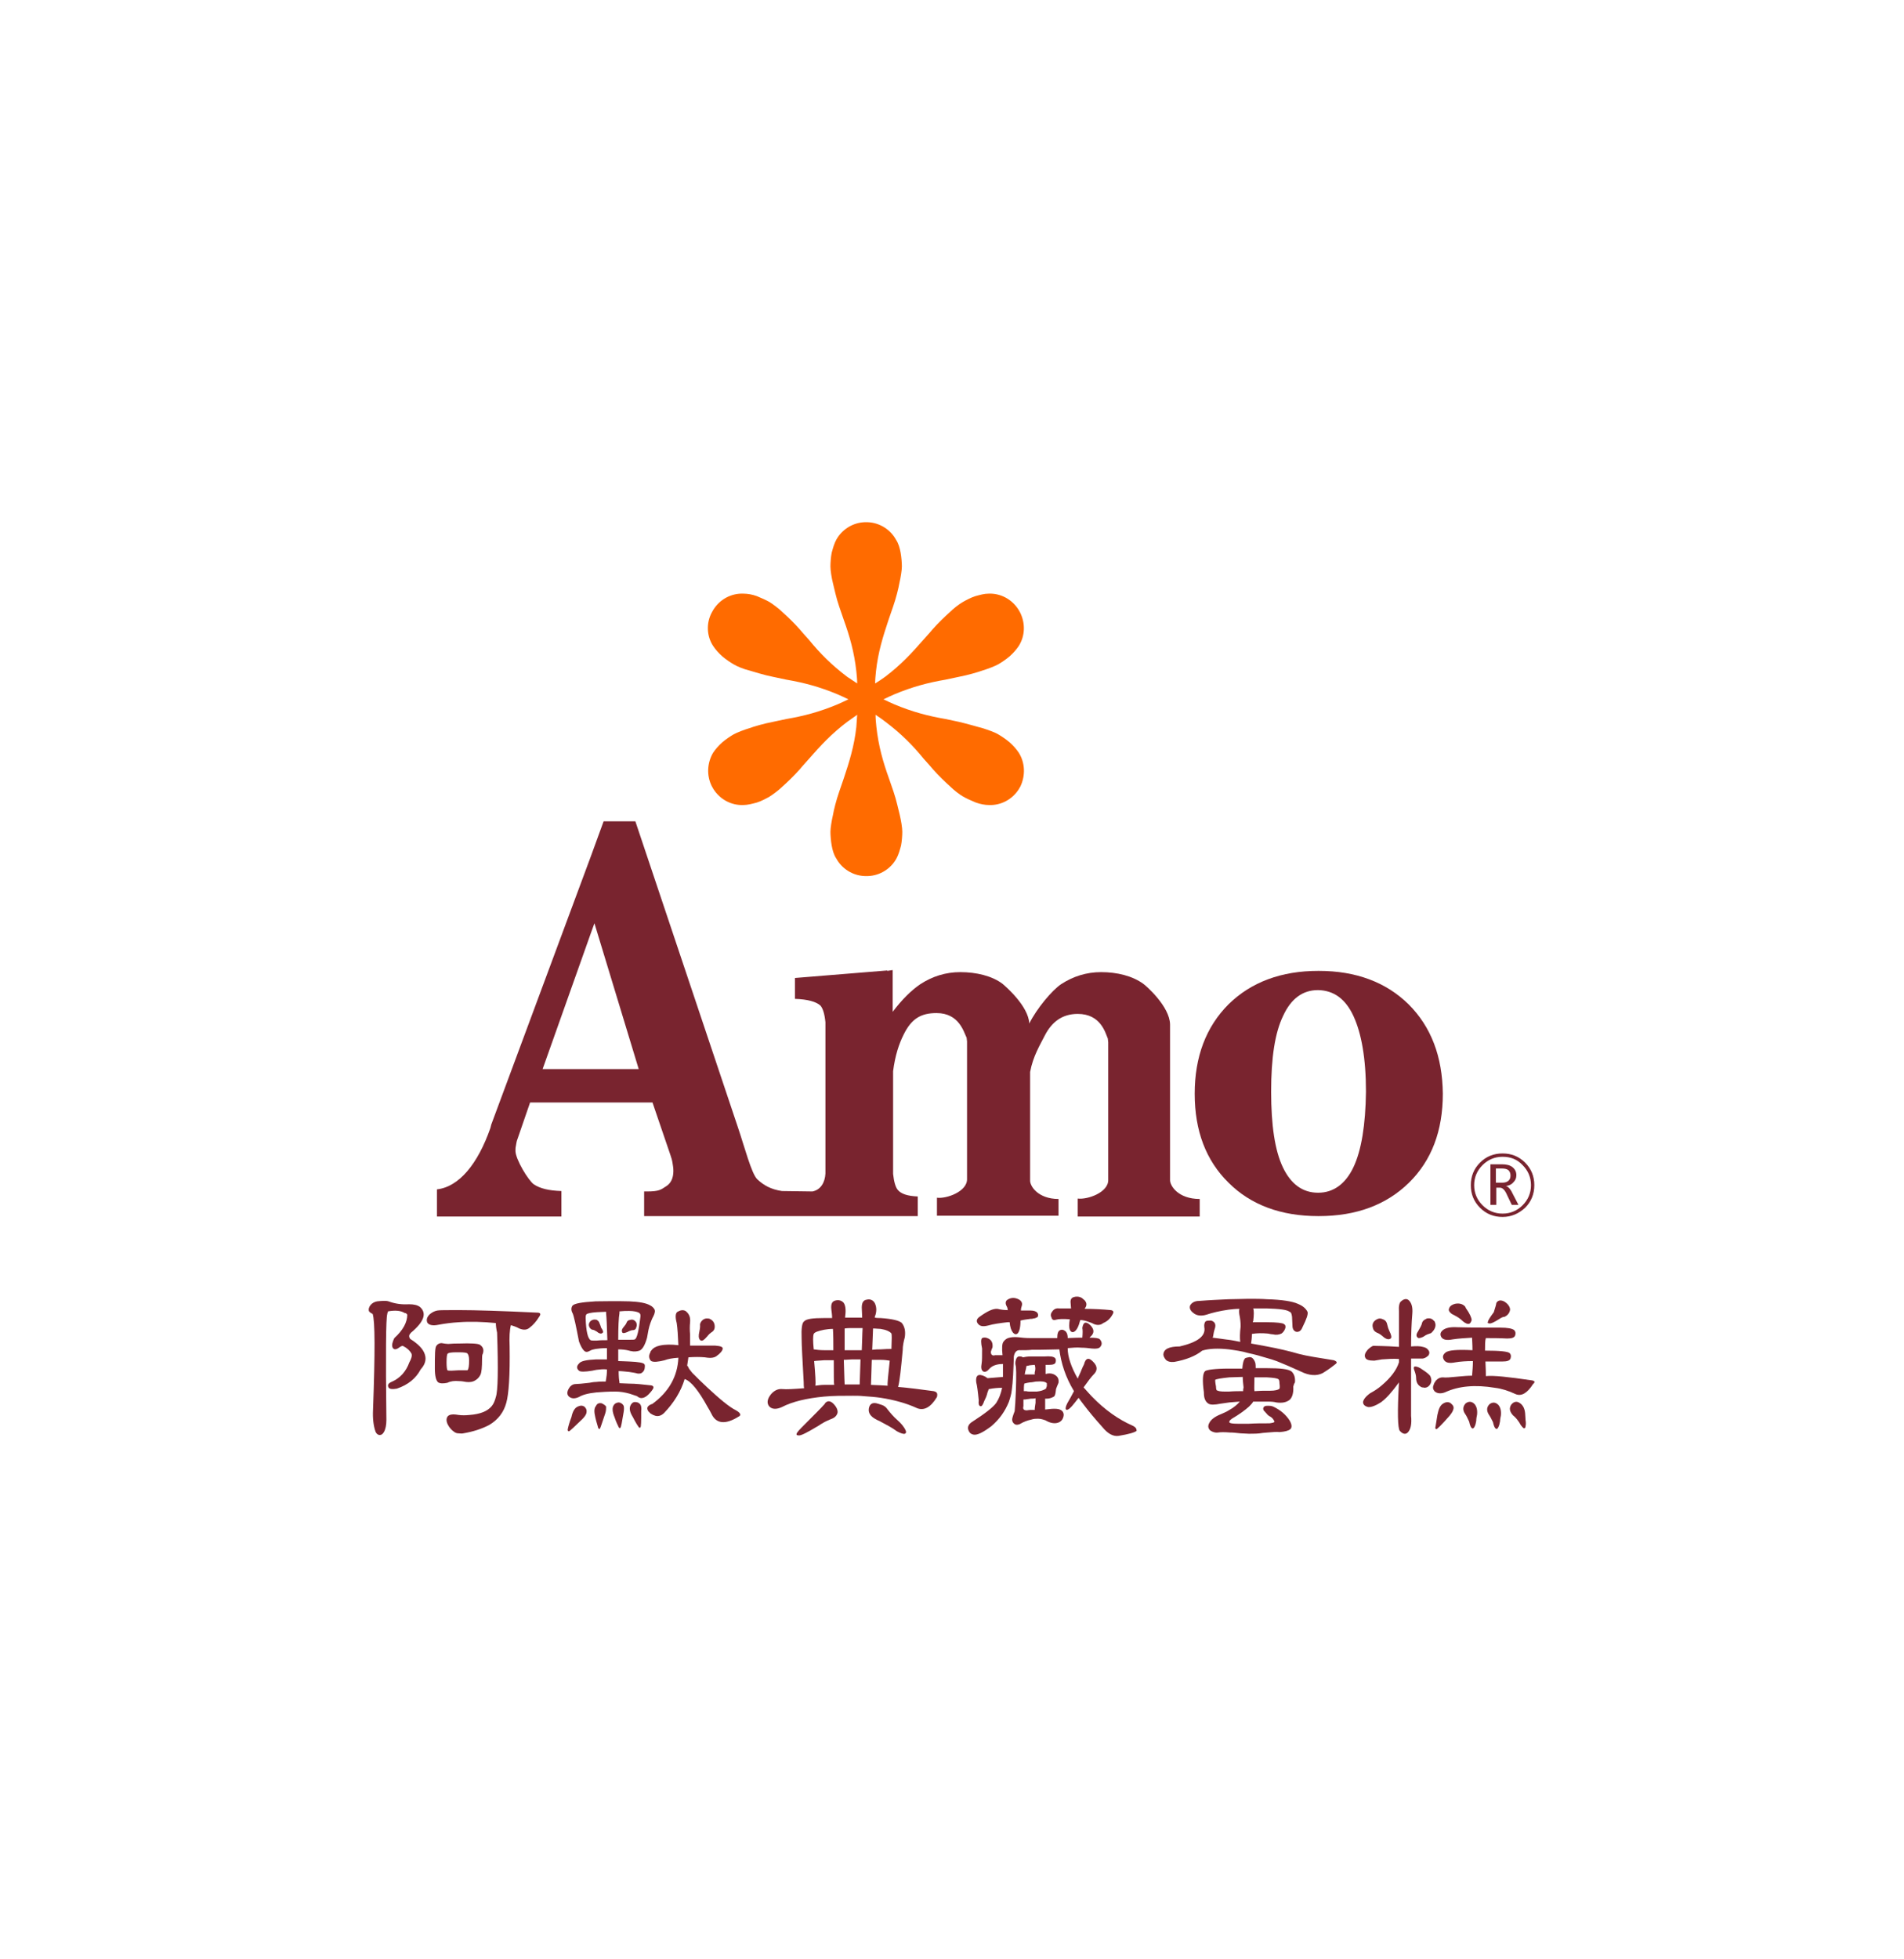 <?xml version="1.0" encoding="utf-8"?>
<!-- Generator: Adobe Illustrator 25.3.1, SVG Export Plug-In . SVG Version: 6.00 Build 0)  -->
<svg version="1.1" id="圖層_1" xmlns="http://www.w3.org/2000/svg" xmlns:xlink="http://www.w3.org/1999/xlink" x="0px" y="0px"
	 viewBox="0 0 45.58 46.89" enable-background="new 0 0 45.58 46.89" xml:space="preserve">
<g>
	<g>
		<path fill="#79242F" d="M9.82,32.05c-0.04-0.06-0.03-0.1,0.02-0.15c0.31-0.26,0.38-0.46,0.22-0.61c-0.06-0.05-0.15-0.07-0.27-0.07
			c-0.17,0.01-0.33-0.01-0.49-0.07c-0.07-0.02-0.16-0.01-0.27,0c-0.06,0.01-0.12,0.04-0.16,0.09c-0.04,0.05-0.05,0.1-0.04,0.14
			c0.01,0.02,0.04,0.05,0.09,0.07c0.06,0.16,0.06,0.93,0.01,2.3c-0.01,0.2,0.01,0.38,0.06,0.52c0.02,0.05,0.06,0.08,0.1,0.08
			c0.04,0,0.07-0.02,0.1-0.07c0.04-0.07,0.06-0.17,0.06-0.29c-0.02-1.59-0.01-2.44,0.02-2.53c0-0.02,0.01-0.04,0.02-0.07
			c0.17-0.03,0.3-0.02,0.4,0.04c0.03,0,0.05,0.02,0.06,0.04c0,0.18-0.1,0.37-0.31,0.56C9.4,32.11,9.37,32.2,9.4,32.26
			c0.03,0.05,0.08,0.05,0.15,0c0.05-0.04,0.09-0.05,0.1-0.04c0.1,0.05,0.16,0.11,0.2,0.18c0.02,0.05,0,0.12-0.05,0.21
			c-0.08,0.22-0.22,0.38-0.43,0.47c-0.07,0.03-0.1,0.07-0.07,0.13c0.02,0.04,0.09,0.05,0.2,0.03c0.27-0.09,0.46-0.25,0.57-0.46
			c0.11-0.12,0.14-0.24,0.1-0.36C10.13,32.29,10.01,32.17,9.82,32.05z"/>
		<path fill="#79242F" d="M10.99,33.06c0.06,0,0.11,0.01,0.17,0.02c0.08,0.01,0.16,0,0.22-0.04c0.05-0.03,0.09-0.07,0.12-0.13
			c0.03-0.06,0.04-0.18,0.04-0.38c0-0.05,0-0.1,0.02-0.13c0.03-0.1,0-0.16-0.07-0.21c-0.05-0.03-0.22-0.04-0.5-0.03
			c-0.08,0-0.16,0-0.26,0.01c-0.04,0-0.1-0.01-0.16-0.02c-0.05,0-0.09,0.02-0.12,0.06c-0.04,0.04-0.04,0.22-0.04,0.55
			c0,0.18,0.03,0.29,0.08,0.33c0.05,0.03,0.12,0.03,0.22,0.01C10.79,33.06,10.88,33.05,10.99,33.06z M10.72,32.4
			c0.02-0.02,0.09-0.03,0.21-0.03c0.02,0,0.04,0,0.06,0c0.12,0,0.19,0.01,0.2,0.03c0.02,0.02,0.04,0.07,0.04,0.16
			c0,0.13-0.01,0.21-0.04,0.24c-0.07,0-0.14,0-0.2,0c-0.06,0-0.12,0.01-0.18,0.01c-0.05,0-0.08,0-0.1-0.01
			c-0.01-0.02-0.02-0.08-0.02-0.19C10.69,32.48,10.7,32.41,10.72,32.4z"/>
		<path fill="#79242F" d="M12.85,31.42c-0.84-0.04-1.46-0.06-1.86-0.06c-0.3,0-0.48,0-0.52,0.01c-0.06,0.01-0.12,0.04-0.17,0.08
			c-0.08,0.07-0.1,0.14-0.07,0.21c0.04,0.06,0.13,0.08,0.27,0.05c0.16-0.03,0.32-0.05,0.49-0.06c0.28-0.02,0.57-0.01,0.88,0.02
			c0,0.06,0.01,0.14,0.03,0.23c0.03,0.88,0.02,1.4-0.03,1.54c-0.02,0.08-0.05,0.16-0.1,0.22c-0.1,0.12-0.27,0.19-0.53,0.21
			c-0.1,0.01-0.18,0.01-0.26,0c-0.02,0-0.05-0.01-0.07-0.01c-0.08-0.01-0.15,0-0.19,0.04c-0.04,0.05-0.04,0.12,0,0.2
			c0.04,0.08,0.1,0.14,0.16,0.18c0.03,0.02,0.06,0.03,0.1,0.03c0.04,0,0.07,0.01,0.11,0c0.24-0.04,0.45-0.11,0.62-0.2
			c0.22-0.13,0.35-0.31,0.41-0.53c0.06-0.21,0.09-0.66,0.08-1.35c-0.01-0.22,0-0.39,0.03-0.51c0.06,0.02,0.13,0.04,0.2,0.08
			c0.1,0.04,0.18,0.04,0.25-0.02c0.08-0.06,0.16-0.15,0.22-0.25C12.96,31.45,12.94,31.42,12.85,31.42z"/>
		<path fill="#79242F" d="M25.28,31.59c0.07-0.02,0.18-0.02,0.33-0.01c-0.02,0.12-0.02,0.2,0,0.25c0.02,0.05,0.06,0.07,0.1,0.05
			c0.06-0.03,0.11-0.12,0.15-0.28c0.01,0,0.02,0,0.04,0c0.08,0.01,0.16,0.04,0.24,0.07c0.1,0.06,0.2,0.06,0.27,0
			c0.1-0.04,0.17-0.11,0.22-0.2c0.04-0.06,0.03-0.1-0.04-0.11c-0.21-0.02-0.42-0.03-0.62-0.03c0-0.02,0.01-0.03,0.02-0.04
			c0.03-0.06,0.02-0.11-0.02-0.16c-0.02-0.02-0.05-0.04-0.07-0.06c-0.07-0.04-0.14-0.04-0.2-0.02c-0.06,0.02-0.08,0.07-0.07,0.15
			c0,0.04,0.01,0.08,0.01,0.12c-0.04,0-0.07,0-0.1,0c-0.07,0-0.13,0-0.17,0c-0.08-0.01-0.13,0.01-0.17,0.06
			c-0.04,0.05-0.06,0.1-0.03,0.15C25.18,31.59,25.22,31.61,25.28,31.59z"/>
		<path fill="#79242F" d="M23.65,31.73c0.14-0.04,0.3-0.06,0.47-0.08c0.02,0,0.03,0,0.05,0c0.01,0.12,0.04,0.2,0.08,0.25
			c0.04,0.04,0.07,0.05,0.11,0.02c0.04-0.04,0.07-0.14,0.07-0.31c0.08-0.02,0.16-0.03,0.24-0.04c0.02,0,0.05,0,0.07-0.01
			c0.04,0,0.07-0.02,0.09-0.03c0.02-0.01,0.02-0.03,0.02-0.06c0-0.02-0.01-0.03-0.02-0.05c-0.03-0.03-0.08-0.05-0.16-0.05h0
			c-0.07,0-0.14,0-0.23,0c0-0.05,0.01-0.08,0.02-0.11c0.02-0.06,0-0.11-0.06-0.15c-0.11-0.06-0.2-0.05-0.28,0v0
			c-0.05,0.03-0.06,0.09-0.02,0.16c0.01,0.02,0.02,0.04,0.02,0.06c0,0.01,0,0.02,0.01,0.03c0,0,0,0-0.01,0
			c-0.08,0-0.16-0.01-0.24-0.03c-0.11-0.01-0.25,0.06-0.43,0.19c-0.07,0.05-0.08,0.1-0.05,0.15C23.45,31.75,23.53,31.76,23.65,31.73
			z"/>
		<path fill="#79242F" d="M25.02,33.74c0-0.09,0-0.18,0-0.26c0.01,0,0.02,0,0.04,0c0.06,0,0.12-0.02,0.17-0.05
			c0.03-0.02,0.04-0.08,0.05-0.18c0.01-0.03,0.03-0.08,0.06-0.15c0.01-0.08-0.01-0.13-0.06-0.17c-0.06-0.05-0.15-0.07-0.25-0.04
			c0-0.04,0-0.08,0-0.12c0-0.05,0-0.09,0-0.1c0.03,0,0.06,0,0.09,0c0.09,0,0.14-0.02,0.15-0.06c0.01-0.04,0.01-0.07-0.01-0.1
			c-0.04-0.04-0.12-0.05-0.26-0.04c-0.05,0-0.1,0-0.16,0c-0.04,0-0.09,0-0.13,0c-0.01,0-0.02,0-0.03,0c-0.08,0-0.15,0.01-0.19,0.02
			c-0.02-0.01-0.04-0.02-0.06-0.02c-0.05-0.01-0.08,0.01-0.1,0.05c-0.02,0.05-0.03,0.1-0.02,0.15c0.02,0.05,0.02,0.25,0.01,0.6
			c-0.01,0.25-0.02,0.42-0.03,0.51c-0.04,0.1-0.06,0.17-0.06,0.2c0,0.05,0.02,0.08,0.06,0.11c0.03,0.02,0.07,0.02,0.12,0
			c0.1-0.06,0.19-0.09,0.28-0.11c0.06-0.02,0.11-0.02,0.16-0.02c0.06,0,0.13,0.02,0.18,0.04c0.1,0.06,0.2,0.08,0.28,0.06
			c0.08-0.02,0.13-0.07,0.15-0.16c0.01-0.04,0-0.08-0.02-0.11C25.38,33.71,25.25,33.71,25.02,33.74z M24.55,32.81
			c0.01-0.04,0.02-0.08,0.02-0.11c0.01,0,0.03-0.01,0.04-0.01c0.02,0,0.03-0.01,0.05-0.01c0.03,0,0.07-0.01,0.11-0.01c0,0,0,0,0,0
			c0.02,0.06,0.02,0.12,0,0.18c0,0.02,0,0.04,0,0.05c-0.04,0-0.08,0-0.11,0c-0.02,0-0.05,0-0.08,0c-0.02,0-0.04,0-0.05,0
			C24.54,32.87,24.54,32.83,24.55,32.81z M24.77,33.75c-0.04,0-0.08,0-0.11,0c-0.03,0-0.06,0.01-0.08,0.01
			c-0.07,0-0.1-0.03-0.08-0.1c0-0.06,0-0.11,0-0.16c0.01,0,0.02,0,0.04,0c0.04-0.01,0.09-0.01,0.13-0.02c0.04,0,0.08,0,0.12-0.01
			c0,0.01,0,0.05,0,0.11C24.78,33.64,24.77,33.7,24.77,33.75z M24.82,33.31c-0.05,0-0.1,0-0.16,0c-0.03,0-0.06,0-0.09-0.01
			c-0.02,0-0.05,0-0.06,0c0-0.06,0-0.12,0.01-0.18c0.01,0,0.02-0.01,0.04-0.01c0.02-0.01,0.05-0.01,0.1-0.02
			c0.04,0,0.08-0.01,0.14-0.02c0.01,0,0.02,0,0.02,0c0.12-0.01,0.2,0,0.24,0.04c0,0,0,0.02,0,0.07c-0.01,0.03-0.02,0.05-0.02,0.06
			C24.98,33.28,24.91,33.3,24.82,33.31z"/>
		<path fill="#79242F" d="M27.1,34.12c-0.32-0.14-0.65-0.37-0.96-0.69c-0.04-0.04-0.1-0.11-0.2-0.22c0.1-0.14,0.18-0.25,0.26-0.33
			c0.07-0.08,0.07-0.17-0.01-0.26c-0.12-0.14-0.2-0.12-0.24,0.04c-0.02,0.04-0.04,0.08-0.06,0.13c-0.02,0.06-0.06,0.13-0.09,0.21
			c-0.16-0.28-0.24-0.53-0.24-0.72c0,0,0-0.01,0-0.01c0.11-0.01,0.22-0.02,0.33-0.01c0.08,0,0.17,0.01,0.25,0.02
			c0.1,0.01,0.17,0,0.2-0.04c0.05-0.06,0.04-0.12-0.01-0.18c-0.03-0.03-0.11-0.04-0.25-0.04c0,0,0,0,0,0
			c0.02-0.02,0.04-0.04,0.06-0.06c0.06-0.08,0.04-0.15-0.03-0.23c-0.11-0.11-0.18-0.09-0.2,0.06c0.01,0.04,0.01,0.12,0,0.23
			c0,0-0.01,0-0.02,0c-0.06,0-0.16,0-0.33,0.01c0-0.06-0.01-0.11-0.04-0.15c-0.05-0.05-0.1-0.06-0.14-0.04
			c-0.05,0.02-0.07,0.08-0.07,0.19c-0.18,0-0.34,0-0.48,0c-0.06,0-0.11,0-0.16,0c-0.12,0-0.21-0.01-0.29-0.02
			c-0.11-0.01-0.19,0-0.25,0.02c-0.05,0.02-0.08,0.05-0.11,0.09c-0.03,0.04-0.04,0.15-0.02,0.32c-0.09,0-0.15,0-0.18,0
			c-0.06,0.02-0.1-0.01-0.1-0.08c0.01-0.03,0.02-0.07,0.04-0.11c0.01-0.1-0.02-0.17-0.1-0.21c-0.06-0.03-0.11-0.03-0.15-0.01
			c-0.03,0.03-0.03,0.11,0,0.25c0,0.18,0,0.3-0.01,0.35c-0.02,0.11-0.01,0.17,0.04,0.2c0.04,0.02,0.09,0,0.14-0.06
			c0.07-0.08,0.18-0.12,0.33-0.12c0,0.12,0,0.22,0,0.31c-0.11,0.01-0.24,0.02-0.37,0.03c-0.01-0.01-0.03-0.02-0.06-0.04
			c-0.16-0.08-0.23-0.03-0.21,0.14c0.02,0.07,0.04,0.22,0.06,0.43c-0.01,0.08,0,0.13,0.04,0.14c0.03,0.01,0.06-0.03,0.09-0.12
			c0.03-0.06,0.06-0.12,0.08-0.21c0.01-0.03,0.02-0.05,0.03-0.08c0,0,0,0,0.01,0c0.1-0.02,0.2-0.03,0.31-0.03
			c-0.03,0.14-0.07,0.25-0.14,0.36c-0.07,0.1-0.26,0.25-0.57,0.45c-0.1,0.06-0.13,0.14-0.09,0.22c0.02,0.05,0.06,0.08,0.11,0.09
			c0.09,0.02,0.23-0.05,0.43-0.2c0.2-0.17,0.33-0.36,0.42-0.58c0.03-0.09,0.06-0.18,0.07-0.28c0.03-0.21,0.04-0.48,0.05-0.81
			c0.02-0.11,0.07-0.16,0.16-0.15c0.1,0,0.18,0,0.27-0.01c0.06,0,0.11,0,0.16,0c0.19,0,0.36-0.01,0.5-0.01
			c0.04,0.33,0.15,0.67,0.35,1c-0.05,0.1-0.11,0.2-0.16,0.29c-0.04,0.08-0.05,0.13-0.03,0.15c0.02,0.02,0.07,0,0.14-0.08
			c0.05-0.06,0.1-0.12,0.16-0.2c0.04,0.05,0.07,0.1,0.12,0.16c0.12,0.16,0.27,0.34,0.45,0.54c0.13,0.16,0.26,0.23,0.39,0.21
			c0.24-0.04,0.38-0.08,0.43-0.12C27.21,34.2,27.19,34.16,27.1,34.12z"/>
		<path fill="#79242F" d="M22.35,33.3c-0.3-0.04-0.59-0.08-0.85-0.1c0.04-0.15,0.07-0.45,0.11-0.88c0-0.1,0.02-0.2,0.05-0.31
			c0.02-0.14,0-0.25-0.07-0.34c-0.06-0.06-0.23-0.1-0.51-0.12c-0.04,0-0.09,0-0.14-0.01c0-0.02,0.01-0.05,0.02-0.07
			c0.03-0.11,0.02-0.2-0.02-0.28c-0.04-0.07-0.11-0.1-0.19-0.08c-0.08,0.01-0.12,0.07-0.12,0.19c0,0.08,0.01,0.16,0.01,0.24
			c-0.08,0-0.15,0-0.22,0c-0.06,0-0.13,0-0.19,0c0.02-0.15,0.02-0.27-0.03-0.35c-0.05-0.06-0.12-0.08-0.2-0.06
			c-0.08,0.02-0.11,0.08-0.1,0.2c0.01,0.08,0.02,0.15,0.02,0.22c-0.07,0-0.13,0-0.19,0c-0.27,0-0.43,0.02-0.48,0.08
			c-0.05,0.03-0.07,0.17-0.06,0.41c0,0.15,0.02,0.5,0.05,1.05c0,0.05,0,0.1,0.01,0.14c-0.26,0.02-0.43,0.03-0.52,0.02
			c-0.1-0.01-0.19,0.03-0.27,0.12c-0.09,0.11-0.11,0.21-0.05,0.29c0.07,0.08,0.18,0.08,0.31,0.02c0.25-0.13,0.59-0.21,1.01-0.25
			c0.21-0.02,0.44-0.02,0.69-0.02c0.08,0,0.17,0,0.26,0.01c0.14,0.01,0.28,0.02,0.41,0.04c0.32,0.05,0.61,0.13,0.87,0.25
			c0.16,0.06,0.32-0.02,0.47-0.27C22.45,33.35,22.43,33.32,22.35,33.3z M19.48,31.93c0.02-0.04,0.1-0.07,0.25-0.1
			c0.06-0.01,0.13-0.02,0.21-0.02c0.01,0.16,0.01,0.33,0.01,0.51c-0.08,0-0.15,0-0.22,0c-0.1,0-0.18-0.01-0.25-0.02
			C19.46,32.1,19.46,31.98,19.48,31.93z M19.73,33.15c-0.07,0-0.14,0.01-0.21,0.02c0.01-0.06,0-0.26-0.03-0.59
			c0.06-0.01,0.13-0.01,0.24-0.02c0.07,0,0.14,0,0.23,0c0,0.36,0,0.55,0.01,0.59C19.89,33.15,19.81,33.15,19.73,33.15z M20.58,33.14
			c-0.06,0-0.11,0-0.17,0c-0.06,0-0.13,0-0.19,0c0-0.01-0.01-0.2-0.02-0.59c0.08,0,0.14-0.01,0.2-0.01c0.08,0,0.14,0,0.2,0
			C20.59,32.89,20.58,33.09,20.58,33.14z M20.63,32.32c-0.07,0-0.14,0-0.21,0c0,0,0,0,0,0c-0.08,0-0.14,0-0.2,0
			c0-0.09,0-0.26,0-0.52c0.06-0.01,0.12-0.01,0.21-0.01c0.06,0,0.14,0,0.22,0C20.64,31.95,20.64,32.13,20.63,32.32z M21.25,33.17
			c-0.06,0-0.12-0.01-0.17-0.01c-0.08,0-0.16-0.01-0.23-0.01c0-0.02,0.01-0.22,0.02-0.6c0.08,0,0.14,0,0.2,0
			c0.1,0,0.17,0.01,0.23,0.02C21.26,32.94,21.24,33.13,21.25,33.17z M21.34,32.29c-0.05,0-0.14,0-0.26,0.01c-0.06,0-0.12,0-0.2,0.01
			c0.01-0.29,0.02-0.46,0.02-0.51c0.07,0,0.12,0.01,0.18,0.01c0.13,0.02,0.22,0.06,0.26,0.11C21.35,31.94,21.35,32.06,21.34,32.29z"
			/>
		<path fill="#79242F" d="M21.48,33.99c-0.08-0.07-0.16-0.16-0.23-0.25c-0.04-0.06-0.09-0.1-0.17-0.12
			c-0.03-0.01-0.06-0.02-0.1-0.03c-0.1-0.02-0.16,0.02-0.18,0.12c-0.02,0.11,0.04,0.2,0.18,0.27c0.03,0.02,0.07,0.03,0.1,0.05
			c0.13,0.07,0.27,0.14,0.39,0.23c0.09,0.05,0.16,0.07,0.19,0.06c0.03-0.01,0.04-0.04,0.02-0.08
			C21.64,34.15,21.57,34.07,21.48,33.99z"/>
		<path fill="#79242F" d="M19.75,33.59c0,0.01-0.01,0.02-0.02,0.03c-0.07,0.08-0.23,0.24-0.47,0.48c-0.11,0.11-0.18,0.18-0.19,0.22
			c-0.01,0.03,0.01,0.04,0.06,0.04c0.06,0,0.21-0.08,0.46-0.23c0.05-0.03,0.09-0.06,0.13-0.08c0.07-0.04,0.13-0.06,0.17-0.08
			c0.09-0.03,0.14-0.08,0.16-0.15c0.01-0.06-0.02-0.14-0.1-0.22C19.88,33.53,19.81,33.52,19.75,33.59z"/>
		<path fill="#79242F" d="M14.82,33.57c-0.05,0-0.1,0.02-0.13,0.07c-0.04,0.06-0.03,0.16,0.02,0.28c0.04,0.12,0.08,0.2,0.1,0.24
			c0.01,0.02,0.02,0.03,0.04,0.02c0.02-0.02,0.04-0.14,0.08-0.38c0.01-0.06,0.01-0.12,0-0.15C14.91,33.61,14.87,33.58,14.82,33.57z"
			/>
		<path fill="#79242F" d="M14.4,33.59c-0.05-0.01-0.09,0-0.12,0.04c0,0.01-0.01,0.01-0.01,0.02c-0.05,0.06-0.05,0.14-0.02,0.27
			c0.01,0.04,0.02,0.09,0.03,0.12c0.02,0.06,0.03,0.11,0.04,0.14c0.01,0.02,0.02,0.03,0.04,0.02c0.01-0.01,0.05-0.13,0.13-0.37
			c0.02-0.06,0.02-0.12,0.02-0.16C14.49,33.64,14.45,33.61,14.4,33.59z"/>
		<path fill="#79242F" d="M13.83,33.67c-0.07,0.03-0.12,0.11-0.15,0.25c-0.05,0.13-0.08,0.24-0.09,0.3c0,0.03,0.01,0.04,0.03,0.04
			c0.02,0,0.12-0.1,0.32-0.29c0.06-0.06,0.09-0.11,0.1-0.15c0.01-0.06,0-0.1-0.05-0.15C13.94,33.64,13.89,33.64,13.83,33.67z"/>
		<path fill="#79242F" d="M15.03,31.88c0.01-0.01,0.02-0.01,0.04-0.02c0.03-0.01,0.05-0.02,0.08-0.02c0.04,0,0.07-0.02,0.08-0.06
			c0.02-0.05,0.02-0.1-0.01-0.14c-0.03-0.04-0.07-0.06-0.12-0.05c-0.01,0-0.02,0.01-0.04,0.01c-0.03,0.01-0.05,0.03-0.06,0.06
			c-0.01,0.03-0.04,0.07-0.09,0.13c-0.03,0.04-0.03,0.08-0.01,0.11C14.92,31.92,14.96,31.91,15.03,31.88z"/>
		<path fill="#79242F" d="M16.78,32.09c0.04,0.01,0.08-0.02,0.14-0.09c0,0,0.01-0.01,0.01-0.01c0.03-0.04,0.07-0.08,0.12-0.11
			c0.04-0.03,0.06-0.07,0.06-0.12c0-0.08-0.03-0.14-0.1-0.18c-0.03-0.02-0.06-0.02-0.09-0.02c-0.03,0-0.06,0.01-0.09,0.03
			c-0.05,0.04-0.08,0.09-0.07,0.15c0,0.04-0.01,0.1-0.03,0.2C16.72,32.02,16.74,32.07,16.78,32.09z"/>
		<path fill="#79242F" d="M14.35,31.67c-0.01-0.04-0.04-0.06-0.07-0.08c0,0-0.01,0-0.01,0c-0.05-0.01-0.09,0-0.13,0.03
			c-0.04,0.04-0.05,0.08-0.04,0.12c0.01,0.04,0.04,0.08,0.08,0.09c0.02,0,0.05,0.01,0.08,0.03c0.02,0.01,0.04,0.02,0.06,0.04
			c0.05,0.03,0.08,0.03,0.11,0c0.02-0.02,0-0.06-0.04-0.12C14.38,31.75,14.37,31.71,14.35,31.67z"/>
		<path fill="#79242F" d="M15.57,33.33c0.02-0.02,0.04-0.05,0.06-0.08c0.03-0.05,0.01-0.08-0.05-0.09c0,0,0,0-0.01,0
			c-0.18-0.02-0.35-0.04-0.51-0.04c-0.08,0-0.16-0.01-0.23-0.01c0-0.01,0-0.02,0-0.02c-0.01-0.05-0.02-0.14-0.02-0.27
			c0.07,0,0.15,0.01,0.25,0.02c0.06,0.01,0.14,0.02,0.21,0.04c0.03,0,0.06,0,0.08-0.01c0.04-0.02,0.07-0.06,0.08-0.1
			c0.01-0.06,0.01-0.09,0-0.11c-0.02-0.04-0.14-0.06-0.37-0.07c-0.07,0-0.16-0.01-0.26-0.01c0-0.08,0-0.18,0-0.28
			c0.1,0,0.18,0.01,0.26,0.03c0.01,0,0.02,0.01,0.04,0.01c0.08,0.02,0.15,0.01,0.21-0.01c0.07-0.03,0.13-0.13,0.18-0.31
			c0.02-0.12,0.04-0.24,0.08-0.35c0.02-0.05,0.04-0.11,0.07-0.16c0.04-0.08,0.05-0.14,0.02-0.18c-0.02-0.03-0.05-0.06-0.09-0.08
			c-0.1-0.06-0.27-0.09-0.51-0.1c0,0-0.01,0-0.02,0c-0.31-0.01-0.57,0-0.78,0c-0.33,0.02-0.52,0.05-0.56,0.11
			c-0.03,0.05-0.03,0.11,0.01,0.18c0.03,0.07,0.08,0.3,0.15,0.67c0.04,0.11,0.08,0.18,0.12,0.22c0.04,0.04,0.08,0.04,0.15,0
			c0.03-0.02,0.08-0.03,0.13-0.04c0.07-0.01,0.16-0.02,0.27-0.02c0,0.1,0,0.19,0,0.27c-0.1,0-0.18,0-0.26,0
			c-0.23,0.01-0.37,0.04-0.41,0.1c-0.06,0.06-0.06,0.12,0,0.17c0.03,0.03,0.14,0.03,0.32,0c0.03-0.01,0.06-0.01,0.1-0.02
			c0.08-0.01,0.16-0.02,0.25-0.01c0,0.1-0.01,0.18-0.02,0.23c0,0.02-0.01,0.04-0.01,0.06c-0.08,0-0.15,0-0.23,0.01
			c-0.05,0-0.11,0.01-0.16,0.02c-0.17,0.02-0.28,0.03-0.33,0.03c-0.05,0-0.09,0.02-0.13,0.06c-0.07,0.09-0.09,0.17-0.04,0.23
			c0.06,0.06,0.14,0.07,0.25,0.02c0.08-0.05,0.22-0.09,0.42-0.11c0.13-0.01,0.28-0.02,0.45-0.02c0.12,0,0.23,0.02,0.34,0.05
			c0.06,0.02,0.12,0.04,0.18,0.06C15.35,33.51,15.46,33.46,15.57,33.33z M14.28,32.09C14.28,32.09,14.28,32.09,14.28,32.09
			c-0.08,0-0.13,0-0.14-0.01c-0.07-0.04-0.11-0.22-0.12-0.52c0-0.05,0-0.08,0.02-0.1c0.02-0.02,0.1-0.04,0.24-0.05
			c0.06,0,0.14-0.01,0.23-0.01c0,0.01,0,0.03,0,0.04c0.01,0.09,0.02,0.31,0.03,0.64C14.45,32.08,14.37,32.08,14.28,32.09z
			 M14.83,31.43c0-0.02,0-0.03,0-0.04c0.09-0.01,0.16-0.01,0.23-0.01c0.11,0,0.19,0.02,0.23,0.04c0.04,0.02,0.05,0.06,0.04,0.11
			c-0.04,0.33-0.08,0.5-0.13,0.53c-0.02,0.01-0.06,0.01-0.14,0.01c-0.02,0-0.03,0-0.05,0c-0.06,0-0.14,0-0.21,0
			C14.8,31.76,14.81,31.55,14.83,31.43z"/>
		<path fill="#79242F" d="M15.33,33.62c-0.03-0.04-0.07-0.06-0.13-0.06c-0.05,0-0.09,0.04-0.11,0.09c-0.03,0.07-0.01,0.16,0.06,0.27
			c0.06,0.12,0.11,0.2,0.14,0.24c0.01,0.02,0.03,0.02,0.04,0.01c0.02-0.02,0.02-0.15,0.02-0.39C15.36,33.7,15.35,33.65,15.33,33.62z
			"/>
		<path fill="#79242F" d="M17.62,33.76c-0.16-0.08-0.39-0.27-0.69-0.55c-0.11-0.1-0.23-0.22-0.36-0.35
			c-0.05-0.06-0.09-0.11-0.1-0.15c-0.01-0.01-0.02-0.02-0.02-0.02c0.01-0.06,0.02-0.13,0.03-0.2c0.15-0.01,0.28-0.01,0.39,0
			c0.02,0,0.05,0.01,0.07,0.01c0.08,0.01,0.15,0,0.2-0.03c0.1-0.07,0.15-0.13,0.16-0.18c0.01-0.05-0.05-0.07-0.18-0.08
			c-0.06,0-0.12,0-0.18,0c-0.14,0-0.28,0-0.42,0c0-0.1,0-0.18,0-0.26c-0.01-0.11-0.01-0.21,0-0.3c0.01-0.12-0.02-0.2-0.11-0.27
			c-0.06-0.03-0.12-0.02-0.19,0.02c-0.05,0.03-0.06,0.12-0.02,0.27c0.02,0.13,0.03,0.31,0.04,0.53c-0.17-0.02-0.32-0.02-0.45,0.01
			c-0.09,0.02-0.16,0.06-0.2,0.12c-0.01,0.01-0.02,0.02-0.02,0.04c-0.04,0.07-0.04,0.13,0,0.19c0,0,0.01,0.01,0.02,0.02
			c0.06,0.03,0.16,0.02,0.32-0.02c0.08-0.03,0.18-0.05,0.33-0.06c-0.02,0.45-0.23,0.82-0.63,1.11c0,0-0.01,0-0.01,0
			c-0.1,0.04-0.13,0.09-0.08,0.17c0,0,0,0.01,0.01,0.01c0.02,0.02,0.04,0.05,0.07,0.06c0.03,0.02,0.06,0.03,0.09,0.04
			c0.08,0.02,0.15-0.01,0.21-0.07c0.23-0.24,0.4-0.51,0.49-0.81c0.15,0.05,0.33,0.27,0.55,0.67c0.03,0.05,0.06,0.1,0.09,0.16
			c0.11,0.24,0.33,0.27,0.65,0.07C17.75,33.88,17.73,33.82,17.62,33.76z"/>
		<path fill="#79242F" d="M30.34,32.75c-0.08,0-0.18,0-0.28,0c0-0.04,0-0.09-0.01-0.13c-0.02-0.06-0.05-0.11-0.1-0.13
			c-0.02,0-0.04-0.01-0.06,0c-0.02,0-0.05,0.01-0.08,0.02c-0.04,0.04-0.06,0.12-0.07,0.25c-0.12,0-0.22,0-0.32,0
			c-0.34,0-0.53,0.03-0.57,0.06c-0.06,0.05-0.07,0.22-0.03,0.51c0,0,0,0,0,0.01c0,0.12,0.03,0.21,0.11,0.26
			c0.05,0.03,0.14,0.03,0.29,0c0.06-0.01,0.13-0.02,0.21-0.03c0.08-0.01,0.16-0.01,0.25-0.02c-0.06,0.07-0.14,0.14-0.25,0.2
			c-0.06,0.04-0.13,0.07-0.2,0.1c-0.15,0.06-0.24,0.13-0.28,0.21c-0.04,0.07-0.03,0.13,0.02,0.18c0.06,0.04,0.12,0.06,0.19,0.05
			c0.06-0.01,0.16-0.01,0.28,0c0.08,0,0.16,0.01,0.26,0.02c0.07,0,0.14,0.01,0.2,0.01c0.11,0,0.22,0,0.33-0.02
			c0.04,0,0.08-0.01,0.12-0.01c0.12-0.01,0.22-0.02,0.28-0.01c0.13-0.01,0.21-0.03,0.26-0.07c0.04-0.04,0.04-0.11-0.02-0.21
			c-0.09-0.14-0.22-0.25-0.39-0.33c-0.05-0.02-0.09-0.02-0.12-0.02c-0.03,0-0.06,0-0.08,0.01c-0.04,0.02-0.05,0.06-0.03,0.1
			c0.04,0.04,0.07,0.08,0.1,0.11c0.02,0.02,0.04,0.03,0.06,0.04c0.05,0.03,0.08,0.07,0.1,0.12c0,0.02-0.05,0.03-0.12,0.04
			c-0.01,0-0.02,0-0.04,0c-0.14,0-0.29,0-0.45,0.01c-0.09,0-0.18,0-0.27,0c-0.12,0-0.18-0.01-0.2-0.03c0,0,0,0,0,0
			c0-0.01,0-0.02,0-0.03c0.01-0.02,0.03-0.04,0.06-0.06c0.17-0.1,0.31-0.2,0.41-0.29c0.04-0.04,0.08-0.08,0.1-0.12
			c0.14,0,0.26,0,0.35,0c0.1,0,0.17,0.01,0.2,0.02c0.14,0.02,0.24,0,0.32-0.06c0.06-0.05,0.1-0.16,0.09-0.32
			c0.01-0.04,0.02-0.07,0.04-0.1c0.01-0.12-0.02-0.2-0.08-0.26C30.84,32.77,30.65,32.75,30.34,32.75z M29.76,33.3
			c-0.1,0-0.22,0-0.34,0.01c-0.03,0-0.07,0-0.1,0c-0.09,0-0.16-0.01-0.19-0.03c-0.01,0-0.02-0.04-0.02-0.09
			c-0.02-0.1-0.02-0.15-0.02-0.16c0.03-0.02,0.14-0.04,0.34-0.06c0.09,0,0.2-0.01,0.32-0.01c0,0.07,0.01,0.16,0.02,0.25
			C29.76,33.25,29.76,33.28,29.76,33.3z M30.62,33.25c-0.03,0.02-0.1,0.04-0.21,0.04c-0.02,0-0.05,0-0.08,0c-0.08,0-0.18,0-0.3,0.01
			v0c-0.01-0.06,0-0.18,0-0.33c0.12,0,0.22,0,0.3,0c0.16,0.01,0.25,0.02,0.28,0.05c0.01,0.01,0.02,0.04,0.02,0.1
			C30.64,33.19,30.64,33.24,30.62,33.25z"/>
		<path fill="#79242F" d="M31.93,32.56c-0.37-0.06-0.64-0.1-0.83-0.15c-0.24-0.07-0.5-0.13-0.77-0.18
			c-0.12-0.02-0.25-0.05-0.38-0.07c0.01-0.06,0.02-0.14,0.02-0.23c0.12-0.02,0.25-0.02,0.36-0.01c0.04,0,0.09,0.02,0.14,0.02
			c0.08,0.02,0.15,0.01,0.21-0.02c0.04-0.03,0.07-0.07,0.09-0.13c0.01-0.05,0-0.08-0.04-0.1c-0.03-0.02-0.16-0.04-0.4-0.04
			c-0.04,0-0.08,0-0.13,0c-0.1,0-0.18,0-0.21,0c0-0.01,0-0.02,0.01-0.02c0.02-0.16,0.02-0.26,0-0.31c0.12,0,0.23,0,0.33,0
			c0.3,0.01,0.48,0.03,0.54,0.08c0.04,0.01,0.05,0.05,0.06,0.12c0,0.07,0.01,0.14,0.01,0.21c0,0.08,0.03,0.13,0.09,0.15
			c0.07,0.01,0.12-0.03,0.15-0.11c0.1-0.2,0.14-0.32,0.12-0.37c-0.04-0.08-0.11-0.14-0.23-0.19c-0.13-0.06-0.38-0.1-0.74-0.11
			c-0.13-0.01-0.29-0.01-0.45-0.01c-0.14,0-0.3,0.01-0.47,0.01c-0.21,0.01-0.45,0.02-0.7,0.04c-0.11,0-0.18,0.04-0.22,0.11
			c-0.02,0.06,0,0.12,0.08,0.18c0.07,0.06,0.18,0.08,0.31,0.04c0.15-0.05,0.32-0.09,0.53-0.12c0.08-0.01,0.17-0.02,0.26-0.02
			c-0.01,0.04-0.01,0.08,0,0.14c0.02,0.09,0.03,0.19,0.03,0.28c-0.02,0.16-0.02,0.28-0.01,0.37c-0.1-0.02-0.2-0.04-0.28-0.05
			c-0.03,0-0.06-0.01-0.08-0.01c-0.13-0.02-0.23-0.03-0.3-0.04c0-0.01,0.01-0.02,0.01-0.03c0.01-0.06,0.02-0.12,0.04-0.18
			c0.02-0.06,0.02-0.1,0-0.14c-0.02-0.03-0.05-0.05-0.09-0.06c-0.05,0-0.1,0-0.13,0.02c-0.02,0.02-0.04,0.07-0.03,0.14
			c0.04,0.21-0.16,0.36-0.59,0.46c-0.25,0-0.38,0.06-0.39,0.19c0,0.04,0.02,0.08,0.06,0.13c0.04,0.04,0.11,0.06,0.2,0.05
			c0.28-0.05,0.51-0.14,0.67-0.27c0.16-0.05,0.37-0.06,0.64-0.03c0.14,0.02,0.3,0.04,0.47,0.09c0.14,0.03,0.29,0.07,0.45,0.12
			c0.07,0.02,0.14,0.04,0.22,0.07c0.15,0.06,0.34,0.14,0.58,0.25c0.2,0.1,0.38,0.11,0.52,0.04c0.1-0.06,0.2-0.13,0.3-0.21
			C32.02,32.62,32.01,32.59,31.93,32.56z"/>
		<path fill="#79242F" d="M35.67,31.68c0.03,0,0.1-0.03,0.21-0.1c0.06-0.04,0.1-0.06,0.14-0.06c0.08-0.04,0.12-0.1,0.13-0.17
			c0-0.06-0.04-0.13-0.13-0.19c-0.09-0.05-0.16-0.04-0.2,0.03c0,0.02-0.02,0.1-0.06,0.22c-0.09,0.12-0.14,0.2-0.14,0.23
			C35.6,31.67,35.63,31.68,35.67,31.68z"/>
		<path fill="#79242F" d="M34.75,31.45c0.08,0.04,0.16,0.08,0.23,0.14c0.06,0.06,0.12,0.1,0.17,0.1c0.04,0,0.06-0.03,0.08-0.09
			c0-0.05-0.04-0.15-0.14-0.29c0-0.01-0.01-0.02-0.02-0.04c-0.06-0.06-0.14-0.08-0.24-0.06c-0.07,0.02-0.12,0.05-0.14,0.11
			C34.67,31.36,34.69,31.4,34.75,31.45z"/>
		<path fill="#79242F" d="M32.96,31.9c0.03,0.01,0.07,0.03,0.12,0.07c0.02,0.02,0.04,0.03,0.06,0.05c0.06,0.04,0.11,0.05,0.15,0.02
			c0.03-0.02,0.02-0.08-0.03-0.18c-0.02-0.04-0.04-0.1-0.05-0.15c-0.01-0.06-0.04-0.1-0.08-0.12c-0.02-0.01-0.03-0.01-0.05-0.02
			c-0.06-0.02-0.11,0-0.15,0.03c-0.06,0.04-0.08,0.1-0.07,0.16C32.87,31.83,32.9,31.87,32.96,31.9z"/>
		<path fill="#79242F" d="M35.66,33.61c-0.07,0.07-0.08,0.15-0.02,0.25c0.03,0.04,0.06,0.1,0.1,0.18c0.02,0.09,0.04,0.14,0.07,0.16
			c0.03,0.01,0.04,0,0.06-0.04c0.02-0.04,0.03-0.08,0.04-0.14c0-0.04,0.01-0.09,0.02-0.14c0.01-0.11-0.01-0.19-0.06-0.25
			C35.8,33.56,35.73,33.56,35.66,33.61z"/>
		<path fill="#79242F" d="M34.73,33.59c-0.04-0.03-0.1-0.04-0.17,0c-0.08,0.04-0.12,0.13-0.15,0.28c-0.03,0.17-0.04,0.27-0.05,0.3
			c0,0.03,0.01,0.04,0.03,0.04c0.01,0,0.12-0.1,0.31-0.32c0.05-0.06,0.08-0.11,0.09-0.15C34.81,33.68,34.79,33.64,34.73,33.59z"/>
		<path fill="#79242F" d="M34.35,31.79c0.02-0.05,0.02-0.1,0-0.14c0-0.02-0.02-0.03-0.03-0.04c-0.04-0.05-0.1-0.06-0.16-0.05
			c-0.04,0.02-0.08,0.04-0.1,0.07c-0.01,0.02-0.02,0.03-0.02,0.05c-0.01,0.04-0.04,0.1-0.1,0.2c-0.04,0.06-0.04,0.11,0,0.14
			c0.02,0.02,0.06,0.01,0.13-0.02c0.01-0.01,0.02-0.01,0.03-0.02c0.04-0.03,0.1-0.05,0.16-0.07C34.3,31.87,34.33,31.84,34.35,31.79
			C34.35,31.79,34.35,31.79,34.35,31.79z"/>
		<path fill="#79242F" d="M34.06,32.79c-0.08-0.06-0.14-0.08-0.18-0.08c-0.04,0-0.04,0.03-0.03,0.07c0.03,0.08,0.05,0.14,0.05,0.2
			c0,0.12,0.05,0.19,0.14,0.23c0.01,0,0.01,0,0.02,0c0.06,0.02,0.12,0,0.16-0.05c0.05-0.06,0.06-0.13,0.02-0.22
			C34.23,32.92,34.17,32.86,34.06,32.79z"/>
		<path fill="#79242F" d="M36.66,33.04c-0.55-0.08-0.91-0.12-1.09-0.1c0-0.05,0-0.16-0.01-0.35c0.12,0,0.27,0,0.41,0
			c0.11,0,0.17-0.02,0.19-0.07c0.02-0.06,0.01-0.1-0.02-0.13c-0.04-0.04-0.24-0.06-0.59-0.06c0-0.14,0-0.24,0.02-0.3
			c0.15,0,0.32,0,0.51,0.01c0.11,0,0.17-0.02,0.19-0.07c0.02-0.05,0.01-0.1-0.02-0.13c-0.05-0.04-0.16-0.06-0.33-0.06
			c-0.33,0-0.67,0-1.04-0.01c-0.17-0.01-0.28,0.02-0.34,0.07c-0.06,0.05-0.07,0.1-0.04,0.16c0.04,0.07,0.13,0.09,0.28,0.06
			c0.13-0.02,0.29-0.03,0.46-0.04l0,0.01c0,0.04,0.01,0.14,0.01,0.29c-0.37-0.02-0.59,0-0.65,0.06c-0.06,0.05-0.07,0.1-0.04,0.16
			c0.04,0.08,0.13,0.1,0.28,0.07c0.12-0.02,0.26-0.03,0.42-0.03c0,0.12-0.01,0.23-0.02,0.35c-0.1,0-0.21,0.01-0.32,0.02
			c-0.2,0.02-0.32,0.03-0.38,0.02c-0.06,0-0.11,0.02-0.16,0.07c-0.03,0.04-0.05,0.07-0.06,0.11c-0.02,0.04-0.02,0.09,0,0.12
			c0.01,0.01,0.01,0.02,0.02,0.03c0.06,0.06,0.16,0.07,0.27,0.02c0.31-0.14,0.7-0.18,1.18-0.1c0.16,0.02,0.32,0.07,0.49,0.15
			c0.14,0.06,0.28-0.02,0.42-0.24C36.76,33.08,36.74,33.05,36.66,33.04z"/>
		<path fill="#79242F" d="M36.51,33.83c-0.01-0.12-0.06-0.2-0.12-0.24c-0.08-0.06-0.15-0.04-0.21,0.03
			c-0.06,0.09-0.04,0.17,0.04,0.26c0.04,0.03,0.09,0.08,0.15,0.17c0.04,0.08,0.09,0.13,0.11,0.14c0.02,0,0.04-0.01,0.04-0.05
			c0.01-0.04,0.01-0.09,0-0.15C36.52,33.93,36.51,33.88,36.51,33.83z"/>
		<path fill="#79242F" d="M35.09,33.59c-0.07,0.07-0.08,0.16-0.02,0.25c0.03,0.04,0.06,0.1,0.1,0.19c0.02,0.09,0.04,0.14,0.07,0.16
			c0.02,0.01,0.04,0,0.06-0.04c0.02-0.04,0.03-0.08,0.04-0.14c0-0.05,0.01-0.1,0.02-0.15c0.01-0.11-0.01-0.19-0.06-0.25
			C35.23,33.54,35.16,33.54,35.09,33.59z"/>
		<path fill="#79242F" d="M33.78,32.52c0.06,0,0.12,0,0.18,0c0.04,0,0.07,0,0.1,0c0.06-0.01,0.1-0.04,0.14-0.08
			c0.03-0.06,0.02-0.1-0.03-0.15c-0.02-0.02-0.06-0.04-0.11-0.05c-0.07-0.02-0.16-0.02-0.28-0.01c0-0.29,0.01-0.55,0.03-0.79
			c0.01-0.13-0.01-0.23-0.07-0.3c-0.05-0.06-0.12-0.06-0.2,0.01c-0.04,0.03-0.06,0.12-0.05,0.24c0,0.12,0,0.4,0,0.85
			c-0.17-0.01-0.31-0.02-0.41-0.02c-0.14,0-0.21-0.01-0.22,0c-0.04,0.02-0.08,0.05-0.12,0.09c-0.06,0.07-0.08,0.13-0.06,0.18
			c0.02,0.06,0.09,0.08,0.22,0.08c0.06-0.01,0.12-0.02,0.18-0.03c0.14-0.01,0.28-0.02,0.41-0.01c0,0.03,0,0.05,0,0.08
			c-0.06,0.19-0.2,0.37-0.41,0.55c-0.08,0.07-0.17,0.13-0.28,0.19c-0.11,0.08-0.16,0.15-0.17,0.21c0,0.06,0.04,0.1,0.12,0.12
			c0.07,0.01,0.18-0.03,0.32-0.12c0,0,0,0,0.01-0.01c0.11-0.08,0.25-0.24,0.41-0.46c-0.04,0.71-0.03,1.1,0.02,1.16
			c0.07,0.08,0.14,0.09,0.19,0.04c0.07-0.07,0.1-0.2,0.08-0.4C33.78,33.78,33.78,33.32,33.78,32.52z"/>
	</g>
	<g>
		<g>
			<path fill="#79242F" d="M33.72,24.04c-0.54-0.53-1.26-0.8-2.15-0.8c-0.01,0-0.01,0-0.01,0c-0.89,0-1.61,0.27-2.15,0.8
				c-0.54,0.54-0.81,1.26-0.81,2.14c0,0.89,0.27,1.6,0.81,2.13c0.53,0.53,1.25,0.8,2.15,0.8c0,0,0.01,0,0.01,0
				c0.9,0,1.62-0.27,2.16-0.8c0.54-0.53,0.81-1.24,0.81-2.13C34.53,25.29,34.26,24.58,33.72,24.04z M32.4,27.94
				c-0.19,0.4-0.48,0.61-0.84,0.61c-0.01,0-0.01,0-0.01,0c-0.37,0-0.65-0.21-0.84-0.61c-0.19-0.4-0.28-1-0.28-1.81
				c0-0.81,0.09-1.41,0.29-1.82c0.19-0.41,0.47-0.61,0.83-0.61c0.01,0,0.01,0,0.01,0c0.37,0.01,0.65,0.21,0.84,0.62
				c0.19,0.41,0.3,1.01,0.3,1.81C32.69,26.93,32.59,27.54,32.4,27.94z"/>
			<path fill="#79242F" d="M28.01,28.25v-3.73c-0.01-0.43-0.57-0.92-0.64-0.97c-0.26-0.19-0.63-0.28-1.01-0.28
				c-0.35,0-0.67,0.1-0.96,0.29c-0.22,0.15-0.58,0.58-0.76,0.94c-0.02-0.42-0.57-0.89-0.64-0.95c-0.25-0.19-0.63-0.28-1.01-0.28
				c-0.35,0-0.67,0.1-0.96,0.29c-0.22,0.15-0.44,0.37-0.66,0.66v-1l-0.13,0.02v-0.01l-2.21,0.18v0.5c0.31,0.01,0.51,0.07,0.61,0.16
				c0.06,0.07,0.1,0.2,0.12,0.4v3.62c-0.01,0.21-0.11,0.39-0.31,0.43l-0.73-0.01c-0.27-0.04-0.44-0.14-0.59-0.28
				c-0.14-0.13-0.31-0.79-0.47-1.26l-2.45-7.31h-0.76l-0.31,0.85l-2.38,6.41L11.74,27c-0.3,0.86-0.75,1.41-1.28,1.47v0.65h2.98
				v-0.61c-0.3-0.01-0.51-0.06-0.66-0.16c-0.13-0.09-0.44-0.6-0.44-0.8c0-0.04,0-0.08,0.01-0.12c0.01-0.04,0.01-0.1,0.04-0.17
				l0.3-0.87h1.45h1.48l0.43,1.26c0.02,0.06,0.04,0.12,0.05,0.19c0.01,0.06,0.02,0.12,0.02,0.19c0,0.17-0.06,0.3-0.18,0.37
				c-0.12,0.08-0.17,0.12-0.45,0.12h-0.07v0.59h6.55v-0.47c-0.24-0.01-0.4-0.06-0.48-0.16c-0.05-0.06-0.09-0.19-0.11-0.38v-2.46
				c0.05-0.38,0.14-0.65,0.25-0.87c0.19-0.39,0.42-0.52,0.79-0.52c0.54,0,0.65,0.45,0.72,0.59l0.01,0.09v3.29
				c0.01,0.3-0.49,0.48-0.72,0.45v0.43h2.91V28.7c-0.49,0-0.69-0.31-0.68-0.45v-2.59c0.07-0.38,0.24-0.65,0.35-0.87
				c0.17-0.33,0.42-0.52,0.79-0.52c0.55,0,0.66,0.45,0.72,0.59l0.01,0.09v3.29c0.01,0.3-0.49,0.48-0.73,0.45v0.43h2.92V28.7
				C28.21,28.7,28.01,28.39,28.01,28.25z M14.14,25.59h-1.15l1.15-3.24l0.09-0.25l1.06,3.49H14.14z"/>
		</g>
		<g>
			<path fill="#FF6B00" d="M24.39,18.02c-0.06-0.09-0.13-0.17-0.22-0.25c-0.08-0.07-0.2-0.15-0.27-0.19
				c-0.08-0.05-0.25-0.11-0.38-0.15l0,0c-0.11-0.03-0.35-0.1-0.56-0.15c0,0-0.15-0.03-0.33-0.07c-0.41-0.07-0.79-0.17-1.22-0.35
				c-0.09-0.04-0.18-0.08-0.26-0.12c0.08-0.04,0.17-0.08,0.26-0.12c0.43-0.18,0.81-0.28,1.22-0.35c0.18-0.04,0.33-0.07,0.33-0.07
				c0.21-0.04,0.45-0.11,0.56-0.15l0,0c0.13-0.04,0.29-0.1,0.38-0.15c0.07-0.04,0.19-0.12,0.27-0.19c0.09-0.08,0.16-0.16,0.22-0.25
				c0.15-0.24,0.16-0.54,0.03-0.8l-0.04-0.07c-0.16-0.25-0.43-0.39-0.71-0.38c-0.11,0-0.21,0.03-0.32,0.06
				c-0.1,0.03-0.23,0.1-0.3,0.14c-0.09,0.05-0.23,0.16-0.32,0.25l0,0c-0.09,0.08-0.27,0.25-0.41,0.41c0,0-0.1,0.12-0.22,0.25
				c-0.27,0.31-0.54,0.6-0.91,0.88c-0.08,0.06-0.16,0.11-0.24,0.16c0-0.09,0.01-0.19,0.02-0.29c0.05-0.46,0.17-0.84,0.3-1.23
				c0.06-0.17,0.11-0.32,0.11-0.32c0.07-0.2,0.13-0.44,0.15-0.56h0c0.03-0.13,0.06-0.31,0.06-0.4c0-0.08-0.01-0.22-0.03-0.33
				c-0.02-0.11-0.05-0.22-0.11-0.31c-0.13-0.24-0.39-0.41-0.68-0.42H20.7c-0.29,0.01-0.55,0.18-0.68,0.42
				c-0.05,0.09-0.08,0.2-0.11,0.31c-0.02,0.1-0.03,0.24-0.03,0.33c0,0.1,0.03,0.28,0.06,0.4h0c0.03,0.12,0.08,0.36,0.15,0.56
				c0,0,0.05,0.15,0.11,0.32c0.14,0.39,0.25,0.77,0.3,1.23c0.01,0.1,0.02,0.19,0.02,0.29c-0.08-0.05-0.16-0.11-0.24-0.16
				c-0.37-0.28-0.65-0.56-0.91-0.88c-0.12-0.13-0.22-0.25-0.22-0.25c-0.14-0.16-0.32-0.33-0.41-0.41l0,0
				c-0.09-0.09-0.24-0.2-0.32-0.25c-0.07-0.04-0.2-0.1-0.3-0.14c-0.11-0.04-0.22-0.06-0.33-0.06c-0.28-0.01-0.55,0.13-0.71,0.38
				l-0.04,0.07c-0.14,0.26-0.12,0.57,0.03,0.8c0.06,0.09,0.13,0.17,0.22,0.25c0.08,0.07,0.2,0.15,0.27,0.19
				c0.08,0.05,0.25,0.12,0.38,0.15l0,0c0.11,0.03,0.35,0.11,0.56,0.15c0,0,0.15,0.03,0.33,0.07c0.41,0.07,0.79,0.17,1.22,0.35
				c0.09,0.04,0.18,0.08,0.26,0.12c-0.08,0.04-0.17,0.08-0.26,0.12c-0.43,0.18-0.81,0.28-1.22,0.35c-0.18,0.04-0.33,0.07-0.33,0.07
				c-0.21,0.04-0.45,0.11-0.56,0.15l0,0c-0.13,0.04-0.29,0.1-0.38,0.15c-0.07,0.04-0.19,0.12-0.27,0.19
				c-0.09,0.08-0.16,0.16-0.22,0.25c-0.14,0.24-0.16,0.54-0.03,0.8l0.04,0.07c0.16,0.25,0.43,0.39,0.71,0.38
				c0.11,0,0.22-0.03,0.33-0.06c0.1-0.03,0.23-0.1,0.3-0.14c0.08-0.05,0.23-0.16,0.32-0.25l0,0c0.09-0.08,0.27-0.25,0.41-0.41
				c0,0,0.1-0.12,0.22-0.25c0.27-0.31,0.54-0.6,0.91-0.88c0.08-0.06,0.16-0.11,0.24-0.17c-0.01,0.1-0.01,0.19-0.02,0.29
				c-0.05,0.46-0.17,0.84-0.3,1.23c-0.06,0.17-0.11,0.32-0.11,0.32c-0.07,0.2-0.13,0.44-0.15,0.56h0c-0.03,0.13-0.06,0.31-0.06,0.4
				c0,0.08,0.01,0.22,0.03,0.33c0.02,0.11,0.05,0.22,0.11,0.31c0.13,0.24,0.39,0.41,0.68,0.42h0.08c0.29-0.01,0.55-0.18,0.68-0.42
				c0.05-0.09,0.08-0.2,0.11-0.31c0.02-0.1,0.03-0.24,0.03-0.33c0-0.1-0.03-0.27-0.06-0.4h0c-0.03-0.11-0.08-0.36-0.15-0.56
				c0,0-0.05-0.15-0.11-0.32c-0.14-0.39-0.25-0.77-0.3-1.23c-0.01-0.1-0.02-0.19-0.02-0.29c0.08,0.05,0.16,0.11,0.24,0.17
				c0.37,0.28,0.65,0.56,0.91,0.88c0.12,0.13,0.22,0.25,0.22,0.25c0.14,0.16,0.32,0.33,0.41,0.41l0,0c0.09,0.09,0.23,0.2,0.32,0.25
				c0.07,0.04,0.2,0.1,0.3,0.14c0.11,0.04,0.22,0.06,0.32,0.06c0.28,0.01,0.55-0.13,0.71-0.38l0.04-0.07
				C24.55,18.56,24.54,18.26,24.39,18.02z"/>
		</g>
	</g>
	<g>
		<path fill="#79242F" d="M35.97,29.13c-0.21,0-0.39-0.07-0.54-0.22c-0.15-0.15-0.22-0.33-0.22-0.54c0-0.21,0.07-0.39,0.22-0.54
			c0.15-0.15,0.33-0.22,0.54-0.22c0.21,0,0.39,0.07,0.54,0.22c0.15,0.15,0.22,0.33,0.22,0.54c0,0.21-0.07,0.39-0.22,0.54
			C36.36,29.05,36.18,29.13,35.97,29.13z M35.97,27.69c-0.19,0-0.35,0.07-0.48,0.2c-0.13,0.13-0.2,0.29-0.2,0.48
			c0,0.19,0.07,0.35,0.2,0.48c0.13,0.13,0.29,0.2,0.48,0.2c0.19,0,0.35-0.07,0.48-0.2c0.13-0.13,0.2-0.29,0.2-0.48
			c0-0.19-0.07-0.35-0.2-0.48C36.32,27.75,36.16,27.69,35.97,27.69z M36.35,28.84h-0.16l-0.11-0.23c-0.05-0.12-0.11-0.18-0.17-0.18
			h-0.09v0.41h-0.14v-0.97h0.27c0.11,0,0.2,0.02,0.26,0.07c0.06,0.05,0.09,0.11,0.09,0.19c0,0.07-0.02,0.12-0.07,0.17
			c-0.04,0.05-0.1,0.08-0.18,0.09v0c0.05,0.01,0.11,0.07,0.16,0.18L36.35,28.84z M35.81,27.98v0.33h0.15c0.13,0,0.2-0.06,0.2-0.17
			c0-0.06-0.02-0.1-0.05-0.13c-0.04-0.03-0.09-0.04-0.17-0.04H35.81z"/>
	</g>
</g>
</svg>
